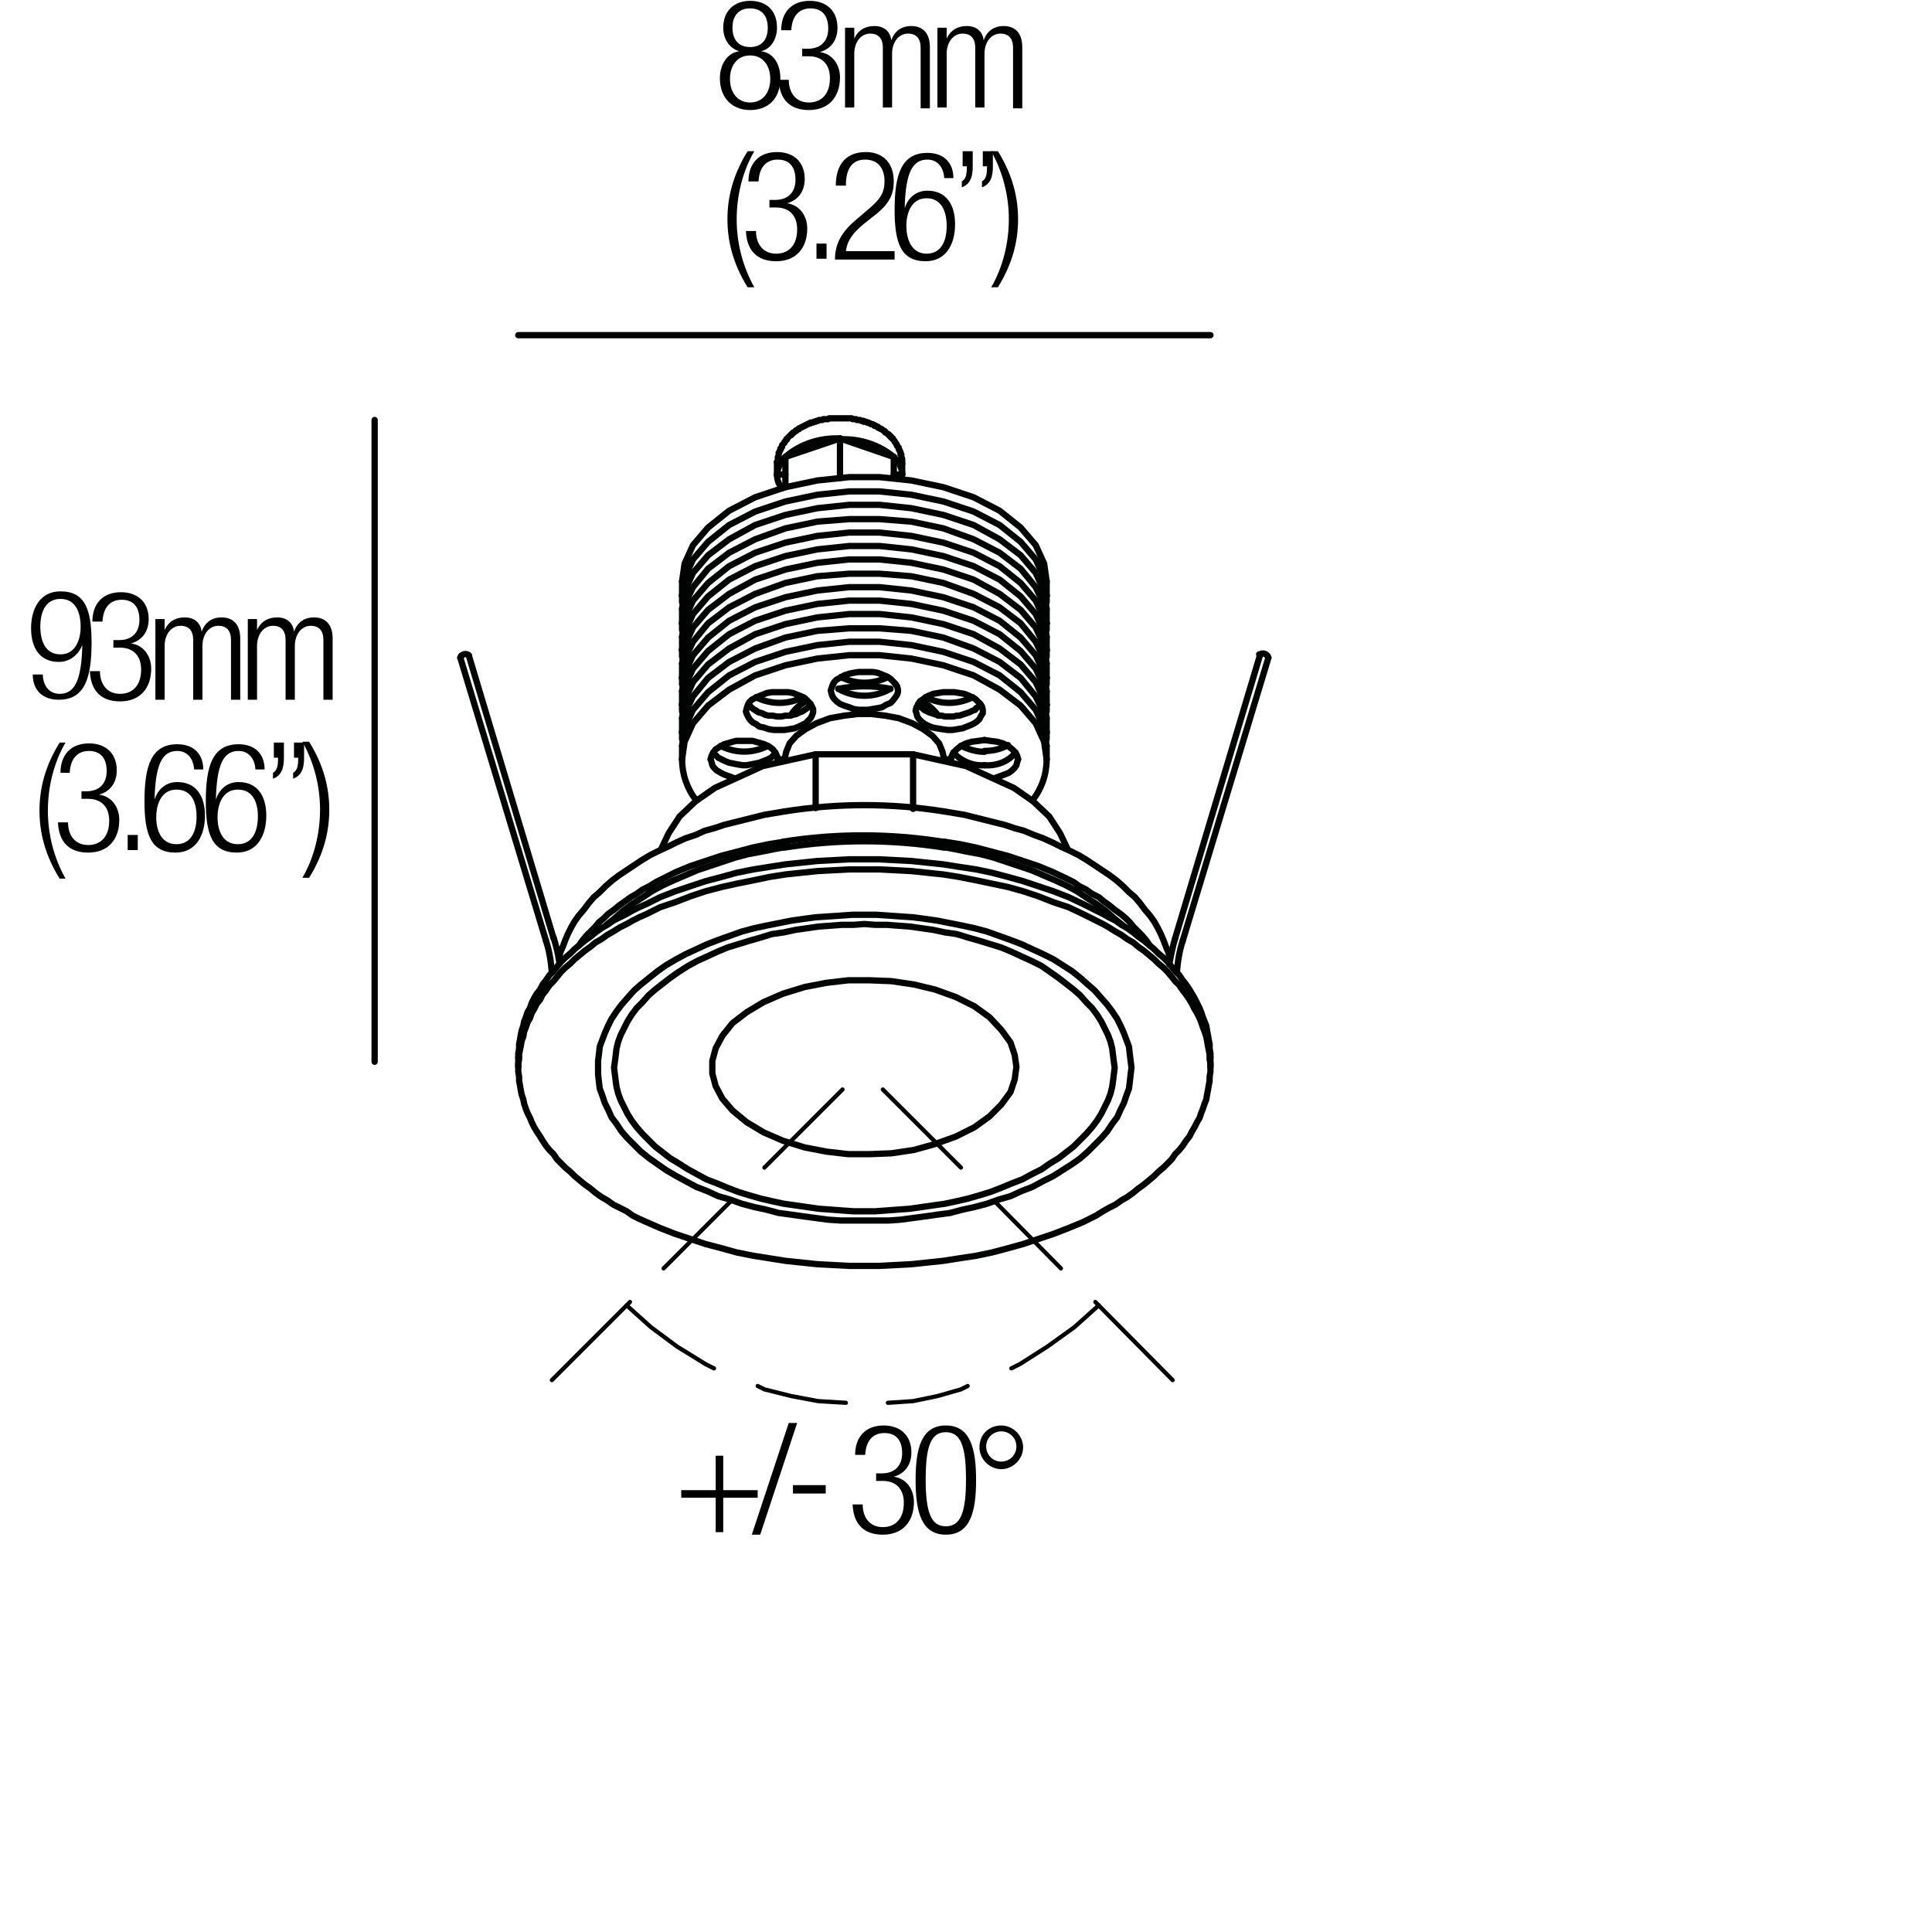 <?xml version="1.0" encoding="utf-8"?>
<!-- Generator: Adobe Illustrator 18.0.0, SVG Export Plug-In . SVG Version: 6.00 Build 0)  -->
<!DOCTYPE svg PUBLIC "-//W3C//DTD SVG 1.1//EN" "http://www.w3.org/Graphics/SVG/1.1/DTD/svg11.dtd">
<svg version="1.1" id="Livello_1" xmlns="http://www.w3.org/2000/svg" xmlns:xlink="http://www.w3.org/1999/xlink" x="0px" y="0px"
	 viewBox="0 0 230 230" enable-background="new 0 0 230 230" xml:space="preserve">
<g>
	<rect x="80.3" y="169.6" fill="none" width="47.3" height="36.7"/>
	<path d="M85.2,178.3h-4.1v-0.9h4.1v-4.1h0.9v4.1h4.1v0.9h-4.1v4.1h-0.9V178.3z"/>
	<path d="M94.9,169.4l-4.4,13.3h-1l4.4-13.3H94.9z"/>
	<path d="M98.3,176.8v1h-3.9v-1H98.3z"/>
	<path d="M104.4,175.4h0.6c1.5,0,2.4-0.9,2.4-2.4c0-1.5-0.7-2.4-2.1-2.4c-1.3,0-2.2,0.8-2.3,2.6h-1.2c0-2.1,1.2-3.5,3.4-3.5
		c2,0,3.3,1.2,3.3,3.2c0,1.4-0.7,2.5-2.1,2.9v0c1.5,0.2,2.4,1.5,2.4,3c0,2.3-1.3,3.9-3.7,3.9c-2.2,0-3.5-1.2-3.6-3.6h1.2
		c0,1.5,0.8,2.7,2.4,2.7c1.3,0,2.5-0.8,2.5-2.9c0-1.7-1-2.6-2.5-2.6h-0.8V175.4z"/>
	<path d="M112.6,169.7c2.9,0,3.6,2.7,3.6,6.5c0,3.8-0.7,6.5-3.6,6.5s-3.6-2.7-3.6-6.5C109,172.4,109.7,169.7,112.6,169.7z
		 M112.6,181.7c1.7,0,2.4-1.5,2.4-5.6c0-4.1-0.7-5.6-2.4-5.6s-2.4,1.5-2.4,5.6C110.2,180.2,110.9,181.7,112.6,181.7z"/>
	<path d="M119.2,169.7c1.4,0,2.6,1.2,2.6,2.6c0,1.4-1.2,2.6-2.6,2.6c-1.4,0-2.6-1.2-2.6-2.6C116.6,170.8,117.7,169.7,119.2,169.7z
		 M119.2,174c1,0,1.8-0.8,1.8-1.8s-0.8-1.8-1.8-1.8c-1,0-1.8,0.8-1.8,1.8S118.2,174,119.2,174z"/>
</g>
<g>
	
		<line fill="none" stroke="#000000" stroke-width="0.5" stroke-linecap="round" stroke-linejoin="round" stroke-miterlimit="10" x1="100.3" y1="129.7" x2="91" y2="139"/>
	
		<line fill="none" stroke="#000000" stroke-width="0.5" stroke-linecap="round" stroke-linejoin="round" stroke-miterlimit="10" x1="87" y1="143" x2="79" y2="151"/>
	
		<line fill="none" stroke="#000000" stroke-width="0.5" stroke-linecap="round" stroke-linejoin="round" stroke-miterlimit="10" x1="75" y1="155" x2="65.7" y2="164.3"/>
	
		<polyline fill="none" stroke="#000000" stroke-width="0.5" stroke-linecap="round" stroke-linejoin="round" stroke-miterlimit="10" points="
		74.6,155.4 77.5,158 80.6,160.3 84,162.4 85,162.9 	"/>
	
		<polyline fill="none" stroke="#000000" stroke-width="0.5" stroke-linecap="round" stroke-linejoin="round" stroke-miterlimit="10" points="
		90.2,165 91,165.4 94.2,166.2 97.4,166.8 100.7,167 	"/>
	
		<line fill="none" stroke="#000000" stroke-width="0.5" stroke-linecap="round" stroke-linejoin="round" stroke-miterlimit="10" x1="105.1" y1="129.7" x2="114.4" y2="139"/>
	
		<line fill="none" stroke="#000000" stroke-width="0.5" stroke-linecap="round" stroke-linejoin="round" stroke-miterlimit="10" x1="118.4" y1="143" x2="126.3" y2="151"/>
	
		<line fill="none" stroke="#000000" stroke-width="0.5" stroke-linecap="round" stroke-linejoin="round" stroke-miterlimit="10" x1="130.4" y1="155" x2="139.6" y2="164.3"/>
	
		<polyline fill="none" stroke="#000000" stroke-width="0.5" stroke-linecap="round" stroke-linejoin="round" stroke-miterlimit="10" points="
		130.8,155.4 127.9,158 124.7,160.3 121.4,162.4 120.4,162.9 	"/>
	
		<polyline fill="none" stroke="#000000" stroke-width="0.5" stroke-linecap="round" stroke-linejoin="round" stroke-miterlimit="10" points="
		115.2,165 114.4,165.4 111.6,166.2 108.7,166.8 105.7,167 	"/>
</g>
<g id="LWPOLYLINE_11496_">
	
		<line fill="none" stroke="#010202" stroke-width="0.75" stroke-linecap="round" stroke-linejoin="round" stroke-miterlimit="10" x1="150.9" y1="78.1" x2="151" y2="78.3"/>
</g>
<g id="LWPOLYLINE_11495_">
	
		<path fill="none" stroke="#010202" stroke-width="0.75" stroke-linecap="round" stroke-linejoin="round" stroke-miterlimit="10" d="
		M150.9,78.1c-0.2-0.3-0.6-0.4-0.9-0.2c0,0,0,0-0.1,0"/>
</g>
<g id="LWPOLYLINE_11494_">
	
		<line fill="none" stroke="#010202" stroke-width="0.75" stroke-linecap="round" stroke-linejoin="round" stroke-miterlimit="10" x1="54.9" y1="78.1" x2="54.8" y2="78.3"/>
</g>
<g id="LWPOLYLINE_11493_">
	
		<path fill="none" stroke="#010202" stroke-width="0.75" stroke-linecap="round" stroke-linejoin="round" stroke-miterlimit="10" d="
		M55.8,78c-0.3-0.2-0.6-0.2-0.9,0.1c0,0,0,0,0,0.1"/>
</g>
<g id="LWPOLYLINE_11492_">
	
		<path fill="none" stroke="#010202" stroke-width="0.75" stroke-linecap="round" stroke-linejoin="round" stroke-miterlimit="10" d="
		M139.9,111.7c-0.3,1-0.5,2-0.7,3.1"/>
</g>
<g id="LWPOLYLINE_11491_">
	
		<path fill="none" stroke="#010202" stroke-width="0.75" stroke-linecap="round" stroke-linejoin="round" stroke-miterlimit="10" d="
		M140.8,112c-0.4,1.2-0.6,2.5-0.7,3.8"/>
</g>
<g id="LWPOLYLINE_11490_">
	
		<line fill="none" stroke="#010202" stroke-width="0.75" stroke-linecap="round" stroke-linejoin="round" stroke-miterlimit="10" x1="139.9" y1="111.7" x2="150" y2="78"/>
</g>
<g id="LWPOLYLINE_11489_">
	
		<line fill="none" stroke="#010202" stroke-width="0.75" stroke-linecap="round" stroke-linejoin="round" stroke-miterlimit="10" x1="151" y1="78.3" x2="140.8" y2="112"/>
</g>
<g id="LWPOLYLINE_11488_">
	
		<line fill="none" stroke="#010202" stroke-width="0.75" stroke-linecap="round" stroke-linejoin="round" stroke-miterlimit="10" x1="65" y1="112" x2="54.8" y2="78.3"/>
</g>
<g id="LWPOLYLINE_11487_">
	
		<line fill="none" stroke="#010202" stroke-width="0.75" stroke-linecap="round" stroke-linejoin="round" stroke-miterlimit="10" x1="55.8" y1="78" x2="65.9" y2="111.7"/>
</g>
<g id="LWPOLYLINE_11486_">
	
		<path fill="none" stroke="#010202" stroke-width="0.75" stroke-linecap="round" stroke-linejoin="round" stroke-miterlimit="10" d="
		M65.7,115.8c-0.1-1.3-0.3-2.6-0.7-3.8"/>
</g>
<g id="LWPOLYLINE_11485_">
	
		<path fill="none" stroke="#010202" stroke-width="0.75" stroke-linecap="round" stroke-linejoin="round" stroke-miterlimit="10" d="
		M66.6,114.7c-0.1-1-0.4-2.1-0.7-3.1"/>
</g>
<g id="LWPOLYLINE_11484_">
	
		<line fill="none" stroke="#010202" stroke-width="0.75" stroke-linecap="round" stroke-linejoin="round" stroke-miterlimit="10" x1="44.6" y1="50" x2="44.6" y2="126.4"/>
</g>
<g id="LWPOLYLINE_11483_">
	
		<line fill="none" stroke="#010202" stroke-width="0.75" stroke-linecap="round" stroke-linejoin="round" stroke-miterlimit="10" x1="61.7" y1="39.9" x2="144.1" y2="39.9"/>
</g>
<g id="LWPOLYLINE_11481_">
	
		<line fill="none" stroke="#010202" stroke-width="0.75" stroke-linecap="round" stroke-linejoin="round" stroke-miterlimit="10" x1="144.1" y1="127" x2="144.1" y2="125.9"/>
</g>
<g id="LWPOLYLINE_11480_">
	
		<line fill="none" stroke="#010202" stroke-width="0.75" stroke-linecap="round" stroke-linejoin="round" stroke-miterlimit="10" x1="112.4" y1="90.5" x2="112.4" y2="90.4"/>
</g>
<g id="LWPOLYLINE_11479_">
	
		<line fill="none" stroke="#010202" stroke-width="0.75" stroke-linecap="round" stroke-linejoin="round" stroke-miterlimit="10" x1="93.4" y1="90.4" x2="93.4" y2="90.5"/>
</g>
<g id="LWPOLYLINE_11478_">
	
		<path fill="none" stroke="#010202" stroke-width="0.75" stroke-linecap="round" stroke-linejoin="round" stroke-miterlimit="10" d="
		M113.2,90.4c0,0.1,0,0.2,0,0.3"/>
</g>
<g id="LWPOLYLINE_11477_">
	
		<path fill="none" stroke="#010202" stroke-width="0.75" stroke-linecap="round" stroke-linejoin="round" stroke-miterlimit="10" d="
		M92.6,90.7c0-0.1,0-0.2,0-0.3"/>
</g>
<g id="LWPOLYLINE_11476_">
	
		<path fill="none" stroke="#010202" stroke-width="0.75" stroke-linecap="round" stroke-linejoin="round" stroke-miterlimit="10" d="
		M81.2,90.4c0,1.8,0.6,3.5,1.7,4.9"/>
</g>
<g id="LWPOLYLINE_11475_">
	
		<path fill="none" stroke="#010202" stroke-width="0.75" stroke-linecap="round" stroke-linejoin="round" stroke-miterlimit="10" d="
		M122.9,95.3c1.1-1.4,1.7-3.1,1.7-4.9"/>
</g>
<g id="LWPOLYLINE_11474_">
	
		<path fill="none" stroke="#010202" stroke-width="0.75" stroke-linecap="round" stroke-linejoin="round" stroke-miterlimit="10" d="
		M113.5,89.6c0.9,1,2.3,1.6,3.7,1.5"/>
</g>
<g id="LWPOLYLINE_11473_">
	
		<path fill="none" stroke="#010202" stroke-width="0.75" stroke-linecap="round" stroke-linejoin="round" stroke-miterlimit="10" d="
		M117.2,91.1c1.4,0.1,2.8-0.4,3.7-1.5"/>
</g>
<g id="LWPOLYLINE_11472_">
	
		<path fill="none" stroke="#010202" stroke-width="0.75" stroke-linecap="round" stroke-linejoin="round" stroke-miterlimit="10" d="
		M117.2,89.4c1,0,1.9-0.2,2.8-0.7"/>
</g>
<g id="LWPOLYLINE_11471_">
	
		<path fill="none" stroke="#010202" stroke-width="0.75" stroke-linecap="round" stroke-linejoin="round" stroke-miterlimit="10" d="
		M114.4,88.8c0.9,0.4,1.8,0.7,2.8,0.7"/>
</g>
<g id="LWPOLYLINE_11470_">
	
		<path fill="none" stroke="#010202" stroke-width="0.75" stroke-linecap="round" stroke-linejoin="round" stroke-miterlimit="10" d="
		M85.8,88.8c1.8,0.9,3.8,0.9,5.6,0"/>
</g>
<g id="LWPOLYLINE_11469_">
	
		<path fill="none" stroke="#010202" stroke-width="0.75" stroke-linecap="round" stroke-linejoin="round" stroke-miterlimit="10" d="
		M81.2,87.2c0,0.3,0,0.5,0,0.8"/>
</g>
<g id="LWPOLYLINE_11468_">
	
		<path fill="none" stroke="#010202" stroke-width="0.75" stroke-linecap="round" stroke-linejoin="round" stroke-miterlimit="10" d="
		M124.6,88c0-0.3,0-0.5,0-0.8"/>
</g>
<g id="LWPOLYLINE_11467_">
	
		<path fill="none" stroke="#010202" stroke-width="0.75" stroke-linecap="round" stroke-linejoin="round" stroke-miterlimit="10" d="
		M81.2,83.9c0,0.3,0,0.5,0,0.8"/>
</g>
<g id="LWPOLYLINE_11466_">
	
		<path fill="none" stroke="#010202" stroke-width="0.75" stroke-linecap="round" stroke-linejoin="round" stroke-miterlimit="10" d="
		M124.6,84.7c0-0.3,0-0.5,0-0.8"/>
</g>
<g id="LWPOLYLINE_11465_">
	
		<path fill="none" stroke="#010202" stroke-width="0.75" stroke-linecap="round" stroke-linejoin="round" stroke-miterlimit="10" d="
		M81.2,80.7c0,0.3,0,0.5,0,0.8"/>
</g>
<g id="LWPOLYLINE_11464_">
	
		<path fill="none" stroke="#010202" stroke-width="0.75" stroke-linecap="round" stroke-linejoin="round" stroke-miterlimit="10" d="
		M124.6,81.5c0-0.3,0-0.5,0-0.8"/>
</g>
<g id="LWPOLYLINE_11463_">
	
		<path fill="none" stroke="#010202" stroke-width="0.75" stroke-linecap="round" stroke-linejoin="round" stroke-miterlimit="10" d="
		M81.2,77.4c0,0.3,0,0.5,0,0.8"/>
</g>
<g id="LWPOLYLINE_11462_">
	
		<path fill="none" stroke="#010202" stroke-width="0.75" stroke-linecap="round" stroke-linejoin="round" stroke-miterlimit="10" d="
		M124.6,78.2c0-0.3,0-0.5,0-0.8"/>
</g>
<g id="LWPOLYLINE_11461_">
	
		<path fill="none" stroke="#010202" stroke-width="0.75" stroke-linecap="round" stroke-linejoin="round" stroke-miterlimit="10" d="
		M81.2,74.2c0,0.3,0,0.5,0,0.8"/>
</g>
<g id="LWPOLYLINE_11460_">
	
		<path fill="none" stroke="#010202" stroke-width="0.75" stroke-linecap="round" stroke-linejoin="round" stroke-miterlimit="10" d="
		M124.6,75c0-0.3,0-0.5,0-0.8"/>
</g>
<g id="LWPOLYLINE_11459_">
	
		<path fill="none" stroke="#010202" stroke-width="0.75" stroke-linecap="round" stroke-linejoin="round" stroke-miterlimit="10" d="
		M81.2,70.9c0,0.3,0,0.5,0,0.8"/>
</g>
<g id="LWPOLYLINE_11458_">
	
		<path fill="none" stroke="#010202" stroke-width="0.75" stroke-linecap="round" stroke-linejoin="round" stroke-miterlimit="10" d="
		M124.6,71.7c0-0.3,0-0.5,0-0.8"/>
</g>
<g id="LWPOLYLINE_11457_">
	
		<path fill="none" stroke="#010202" stroke-width="0.75" stroke-linecap="round" stroke-linejoin="round" stroke-miterlimit="10" d="
		M107.3,57c0-0.2,0.1-0.4,0.1-0.6"/>
</g>
<g id="LWPOLYLINE_11456_">
	
		<path fill="none" stroke="#010202" stroke-width="0.75" stroke-linecap="round" stroke-linejoin="round" stroke-miterlimit="10" d="
		M92.5,56.5c0,0.6,0.2,1.2,0.6,1.6"/>
</g>
<g id="LWPOLYLINE_11455_">
	
		<line fill="none" stroke="#010202" stroke-width="0.75" stroke-linecap="round" stroke-linejoin="round" stroke-miterlimit="10" x1="97.1" y1="96.2" x2="97.1" y2="89.8"/>
</g>
<g id="LWPOLYLINE_11454_">
	
		<line fill="none" stroke="#010202" stroke-width="0.75" stroke-linecap="round" stroke-linejoin="round" stroke-miterlimit="10" x1="108.7" y1="89.8" x2="108.7" y2="96.3"/>
</g>
<g id="LWPOLYLINE_11453_">
	
		<line fill="none" stroke="#010202" stroke-width="0.75" stroke-linecap="round" stroke-linejoin="round" stroke-miterlimit="10" x1="97.1" y1="89.8" x2="108.7" y2="89.8"/>
</g>
<g id="LWPOLYLINE_11452_">
	
		<line fill="none" stroke="#010202" stroke-width="0.75" stroke-linecap="round" stroke-linejoin="round" stroke-miterlimit="10" x1="112.4" y1="90.4" x2="113.2" y2="90.4"/>
</g>
<g id="LWPOLYLINE_11451_">
	
		<line fill="none" stroke="#010202" stroke-width="0.75" stroke-linecap="round" stroke-linejoin="round" stroke-miterlimit="10" x1="92.6" y1="90.4" x2="93.4" y2="90.4"/>
</g>
<g id="LWPOLYLINE_11450_">
	
		<path fill="none" stroke="#010202" stroke-width="0.75" stroke-linecap="round" stroke-linejoin="round" stroke-miterlimit="10" d="
		M106.6,81.5C106.6,81.5,106.6,81.4,106.6,81.5"/>
</g>
<g id="LWPOLYLINE_11449_">
	
		<path fill="none" stroke="#010202" stroke-width="0.75" stroke-linecap="round" stroke-linejoin="round" stroke-miterlimit="10" d="
		M99.8,82c1.9,1.1,4.3,1.1,6.2,0"/>
</g>
<g id="LWPOLYLINE_11448_">
	
		<path fill="none" stroke="#010202" stroke-width="0.75" stroke-linecap="round" stroke-linejoin="round" stroke-miterlimit="10" d="
		M99.2,81.4C99.2,81.4,99.2,81.5,99.2,81.4"/>
</g>
<g id="LWPOLYLINE_11447_">
	
		<path fill="none" stroke="#010202" stroke-width="0.75" stroke-linecap="round" stroke-linejoin="round" stroke-miterlimit="10" d="
		M89.1,83.8c0.2,0.3,0.5,0.6,0.9,0.8"/>
</g>
<g id="LWPOLYLINE_11446_">
	
		<path fill="none" stroke="#010202" stroke-width="0.75" stroke-linecap="round" stroke-linejoin="round" stroke-miterlimit="10" d="
		M100.1,80.6c1.8,0.9,3.8,0.9,5.6,0"/>
</g>
<g id="LWPOLYLINE_11445_">
	
		<path fill="none" stroke="#010202" stroke-width="0.75" stroke-linecap="round" stroke-linejoin="round" stroke-miterlimit="10" d="
		M110.2,83c1.8,0.9,3.8,0.9,5.6,0"/>
</g>
<g id="LWPOLYLINE_11444_">
	
		<path fill="none" stroke="#010202" stroke-width="0.75" stroke-linecap="round" stroke-linejoin="round" stroke-miterlimit="10" d="
		M90,83c1.8,0.9,3.8,0.9,5.6,0"/>
</g>
<g id="LWPOLYLINE_11443_">
	
		<path fill="none" stroke="#010202" stroke-width="0.75" stroke-linecap="round" stroke-linejoin="round" stroke-miterlimit="10" d="
		M96.1,83.4c-0.8,0.4-1.5,1-2,1.8"/>
</g>
<g id="LWPOLYLINE_11442_">
	
		<path fill="none" stroke="#010202" stroke-width="0.75" stroke-linecap="round" stroke-linejoin="round" stroke-miterlimit="10" d="
		M106,82c-2-0.4-4.1-0.4-6.2,0"/>
</g>
<g id="LWPOLYLINE_11441_">
	
		<path fill="none" stroke="#010202" stroke-width="0.75" stroke-linecap="round" stroke-linejoin="round" stroke-miterlimit="10" d="
		M111.7,85.2c-0.5-0.7-1.2-1.3-2-1.8"/>
</g>
<g id="LWPOLYLINE_11440_">
	
		<line fill="none" stroke="#010202" stroke-width="0.75" stroke-linecap="round" stroke-linejoin="round" stroke-miterlimit="10" x1="81.2" y1="70.9" x2="81.4" y2="70.9"/>
</g>
<g id="LWPOLYLINE_11439_">
	
		<line fill="none" stroke="#010202" stroke-width="0.75" stroke-linecap="round" stroke-linejoin="round" stroke-miterlimit="10" x1="81.2" y1="69.2" x2="81.2" y2="70.9"/>
</g>
<g id="LWPOLYLINE_11438_">
	
		<line fill="none" stroke="#010202" stroke-width="0.75" stroke-linecap="round" stroke-linejoin="round" stroke-miterlimit="10" x1="124.6" y1="80.7" x2="124.6" y2="79"/>
</g>
<g id="LWPOLYLINE_11437_">
	
		<line fill="none" stroke="#010202" stroke-width="0.75" stroke-linecap="round" stroke-linejoin="round" stroke-miterlimit="10" x1="124.4" y1="80.7" x2="124.6" y2="80.7"/>
</g>
<g id="LWPOLYLINE_11436_">
	
		<line fill="none" stroke="#010202" stroke-width="0.75" stroke-linecap="round" stroke-linejoin="round" stroke-miterlimit="10" x1="81.2" y1="88.8" x2="81.2" y2="90.4"/>
</g>
<g id="LWPOLYLINE_11435_">
	
		<line fill="none" stroke="#010202" stroke-width="0.75" stroke-linecap="round" stroke-linejoin="round" stroke-miterlimit="10" x1="81.2" y1="87.2" x2="81.4" y2="87.2"/>
</g>
<g id="LWPOLYLINE_11434_">
	
		<line fill="none" stroke="#010202" stroke-width="0.75" stroke-linecap="round" stroke-linejoin="round" stroke-miterlimit="10" x1="81.2" y1="85.5" x2="81.2" y2="87.2"/>
</g>
<g id="LWPOLYLINE_11433_">
	
		<line fill="none" stroke="#010202" stroke-width="0.75" stroke-linecap="round" stroke-linejoin="round" stroke-miterlimit="10" x1="81.2" y1="83.9" x2="81.4" y2="83.9"/>
</g>
<g id="LWPOLYLINE_11432_">
	
		<line fill="none" stroke="#010202" stroke-width="0.75" stroke-linecap="round" stroke-linejoin="round" stroke-miterlimit="10" x1="81.2" y1="82.3" x2="81.2" y2="83.9"/>
</g>
<g id="LWPOLYLINE_11431_">
	
		<line fill="none" stroke="#010202" stroke-width="0.75" stroke-linecap="round" stroke-linejoin="round" stroke-miterlimit="10" x1="124.6" y1="87.2" x2="124.6" y2="85.5"/>
</g>
<g id="LWPOLYLINE_11430_">
	
		<line fill="none" stroke="#010202" stroke-width="0.75" stroke-linecap="round" stroke-linejoin="round" stroke-miterlimit="10" x1="124.4" y1="87.2" x2="124.6" y2="87.2"/>
</g>
<g id="LWPOLYLINE_11429_">
	
		<line fill="none" stroke="#010202" stroke-width="0.75" stroke-linecap="round" stroke-linejoin="round" stroke-miterlimit="10" x1="81.2" y1="80.7" x2="81.4" y2="80.7"/>
</g>
<g id="LWPOLYLINE_11428_">
	
		<line fill="none" stroke="#010202" stroke-width="0.75" stroke-linecap="round" stroke-linejoin="round" stroke-miterlimit="10" x1="81.2" y1="79" x2="81.2" y2="80.7"/>
</g>
<g id="LWPOLYLINE_11427_">
	
		<line fill="none" stroke="#010202" stroke-width="0.75" stroke-linecap="round" stroke-linejoin="round" stroke-miterlimit="10" x1="81.2" y1="77.4" x2="81.4" y2="77.4"/>
</g>
<g id="LWPOLYLINE_11426_">
	
		<line fill="none" stroke="#010202" stroke-width="0.75" stroke-linecap="round" stroke-linejoin="round" stroke-miterlimit="10" x1="81.2" y1="75.8" x2="81.2" y2="77.4"/>
</g>
<g id="LWPOLYLINE_11425_">
	
		<line fill="none" stroke="#010202" stroke-width="0.75" stroke-linecap="round" stroke-linejoin="round" stroke-miterlimit="10" x1="81.2" y1="74.2" x2="81.4" y2="74.2"/>
</g>
<g id="LWPOLYLINE_11424_">
	
		<line fill="none" stroke="#010202" stroke-width="0.75" stroke-linecap="round" stroke-linejoin="round" stroke-miterlimit="10" x1="81.2" y1="72.5" x2="81.2" y2="74.2"/>
</g>
<g id="LWPOLYLINE_11423_">
	
		<line fill="none" stroke="#010202" stroke-width="0.75" stroke-linecap="round" stroke-linejoin="round" stroke-miterlimit="10" x1="124.6" y1="83.9" x2="124.6" y2="82.3"/>
</g>
<g id="LWPOLYLINE_11422_">
	
		<line fill="none" stroke="#010202" stroke-width="0.75" stroke-linecap="round" stroke-linejoin="round" stroke-miterlimit="10" x1="124.4" y1="83.9" x2="124.6" y2="83.9"/>
</g>
<g id="LWPOLYLINE_11421_">
	
		<line fill="none" stroke="#010202" stroke-width="0.75" stroke-linecap="round" stroke-linejoin="round" stroke-miterlimit="10" x1="124.6" y1="74.2" x2="124.6" y2="72.5"/>
</g>
<g id="LWPOLYLINE_11420_">
	
		<line fill="none" stroke="#010202" stroke-width="0.75" stroke-linecap="round" stroke-linejoin="round" stroke-miterlimit="10" x1="124.4" y1="74.2" x2="124.6" y2="74.2"/>
</g>
<g id="LWPOLYLINE_11419_">
	
		<line fill="none" stroke="#010202" stroke-width="0.75" stroke-linecap="round" stroke-linejoin="round" stroke-miterlimit="10" x1="124.6" y1="90.4" x2="124.6" y2="88.8"/>
</g>
<g id="LWPOLYLINE_11418_">
	
		<line fill="none" stroke="#010202" stroke-width="0.75" stroke-linecap="round" stroke-linejoin="round" stroke-miterlimit="10" x1="124.6" y1="77.4" x2="124.6" y2="75.8"/>
</g>
<g id="LWPOLYLINE_11417_">
	
		<line fill="none" stroke="#010202" stroke-width="0.75" stroke-linecap="round" stroke-linejoin="round" stroke-miterlimit="10" x1="124.4" y1="77.4" x2="124.6" y2="77.4"/>
</g>
<g id="LWPOLYLINE_11416_">
	
		<line fill="none" stroke="#010202" stroke-width="0.75" stroke-linecap="round" stroke-linejoin="round" stroke-miterlimit="10" x1="124.6" y1="70.9" x2="124.6" y2="69.2"/>
</g>
<g id="LWPOLYLINE_11415_">
	
		<line fill="none" stroke="#010202" stroke-width="0.75" stroke-linecap="round" stroke-linejoin="round" stroke-miterlimit="10" x1="124.4" y1="70.9" x2="124.6" y2="70.9"/>
</g>
<g id="LWPOLYLINE_11414_">
	
		<path fill="none" stroke="#010202" stroke-width="0.75" stroke-linecap="round" stroke-linejoin="round" stroke-miterlimit="10" d="
		M107.4,56.5c0-0.8-0.4-1.5-1-2.1"/>
</g>
<g id="LWPOLYLINE_11413_">
	
		<path fill="none" stroke="#010202" stroke-width="0.75" stroke-linecap="round" stroke-linejoin="round" stroke-miterlimit="10" d="
		M106.4,54.4c-1.8-1.5-4.1-2.2-6.4-2.1"/>
</g>
<g id="LWPOLYLINE_11412_">
	
		<path fill="none" stroke="#010202" stroke-width="0.75" stroke-linecap="round" stroke-linejoin="round" stroke-miterlimit="10" d="
		M100,52.2c-2.3-0.1-4.6,0.6-6.4,2.1"/>
</g>
<g id="LWPOLYLINE_11411_">
	
		<path fill="none" stroke="#010202" stroke-width="0.75" stroke-linecap="round" stroke-linejoin="round" stroke-miterlimit="10" d="
		M93.5,54.4c-0.6,0.5-0.9,1.3-1,2.1"/>
</g>
<g id="LWPOLYLINE_11410_">
	
		<line fill="none" stroke="#010202" stroke-width="0.75" stroke-linecap="round" stroke-linejoin="round" stroke-miterlimit="10" x1="106.4" y1="54.4" x2="100" y2="52.2"/>
</g>
<g id="LWPOLYLINE_11409_">
	
		<line fill="none" stroke="#010202" stroke-width="0.75" stroke-linecap="round" stroke-linejoin="round" stroke-miterlimit="10" x1="106.4" y1="54.4" x2="106.4" y2="56.9"/>
</g>
<g id="LWPOLYLINE_11408_">
	
		<line fill="none" stroke="#010202" stroke-width="0.75" stroke-linecap="round" stroke-linejoin="round" stroke-miterlimit="10" x1="100" y1="52.2" x2="100" y2="56.9"/>
</g>
<g id="LWPOLYLINE_11407_">
	
		<line fill="none" stroke="#010202" stroke-width="0.75" stroke-linecap="round" stroke-linejoin="round" stroke-miterlimit="10" x1="93.5" y1="54.4" x2="93.5" y2="58"/>
</g>
<g id="LWPOLYLINE_11406_">
	
		<line fill="none" stroke="#010202" stroke-width="0.75" stroke-linecap="round" stroke-linejoin="round" stroke-miterlimit="10" x1="100" y1="52.2" x2="93.5" y2="54.4"/>
</g>
<g id="LWPOLYLINE_11405_">
	
		<line fill="none" stroke="#010202" stroke-width="0.75" stroke-linecap="round" stroke-linejoin="round" stroke-miterlimit="10" x1="107.4" y1="56.5" x2="106.4" y2="56.5"/>
</g>
<g id="LWPOLYLINE_11404_">
	
		<line fill="none" stroke="#010202" stroke-width="0.75" stroke-linecap="round" stroke-linejoin="round" stroke-miterlimit="10" x1="107.4" y1="55.2" x2="107.4" y2="56.5"/>
</g>
<g id="LWPOLYLINE_11403_">
	
		<line fill="none" stroke="#010202" stroke-width="0.75" stroke-linecap="round" stroke-linejoin="round" stroke-miterlimit="10" x1="92.5" y1="56.5" x2="92.5" y2="55"/>
</g>
<g id="LWPOLYLINE_11402_">
	
		<line fill="none" stroke="#010202" stroke-width="0.75" stroke-linecap="round" stroke-linejoin="round" stroke-miterlimit="10" x1="93.5" y1="56.5" x2="92.5" y2="56.5"/>
</g>
<g id="LWPOLYLINE_11395_">
	
		<line fill="none" stroke="#010202" stroke-width="0.75" stroke-linecap="round" stroke-linejoin="round" stroke-miterlimit="10" x1="112.1" y1="100.8" x2="112.4" y2="100.2"/>
</g>
<g id="LWPOLYLINE_11387_">
	
		<line fill="none" stroke="#010202" stroke-width="0.75" stroke-linecap="round" stroke-linejoin="round" stroke-miterlimit="10" x1="93.4" y1="100.2" x2="93.7" y2="100.8"/>
</g>
<g id="LWPOLYLINE_11383_">
	
		<path fill="none" stroke="#010202" stroke-width="0.75" stroke-linecap="round" stroke-linejoin="round" stroke-miterlimit="10" d="
		M112.4,96.6c-6.3-1-12.7-1-19,0"/>
</g>
<g id="LWPOLYLINE_11382_">
	
		<line fill="none" stroke="#010202" stroke-width="0.75" stroke-linecap="round" stroke-linejoin="round" stroke-miterlimit="10" x1="61.7" y1="127" x2="61.7" y2="125.9"/>
</g>
<g id="LWPOLYLINE_9118_">
	
		<polyline fill="none" stroke="#010202" stroke-width="0.75" stroke-linecap="round" stroke-linejoin="round" stroke-miterlimit="10" points="
		92.5,55.1 92.5,55 92.6,54.9 92.6,54.8 92.6,54.7 92.6,54.6 92.6,54.5 92.6,54.5 92.6,54.4 92.7,54.3 92.7,54.2 92.7,54.1 92.7,54 
		92.7,53.9 92.8,53.8 92.8,53.8 92.8,53.7 92.9,53.6 92.9,53.5 92.9,53.4 93,53.4 93,53.3 93.1,53.2 93.1,53.1 93.1,53 93.2,52.9 
		93.2,52.9 93.3,52.8 93.4,52.7 93.4,52.6 93.5,52.5 93.5,52.5 93.6,52.4 93.6,52.3 93.7,52.3 93.7,52.2 93.8,52.1 93.8,52.1 
		93.9,52 94,51.9 94,51.9 94.1,51.8 94.2,51.8 94.2,51.7 94.3,51.6 94.4,51.6 94.4,51.5 94.5,51.5 94.6,51.4 94.6,51.4 94.7,51.3 
		94.8,51.3 94.8,51.2 94.9,51.2 95,51.1 95.1,51.1 95.1,51 95.2,51 95.3,50.9 95.4,50.9 95.5,50.8 95.5,50.8 95.6,50.8 95.7,50.7 
		95.8,50.7 95.9,50.6 95.9,50.6 96,50.6 96.1,50.5 96.2,50.5 96.3,50.4 96.4,50.4 96.5,50.4 96.5,50.3 96.6,50.3 96.7,50.3 
		96.8,50.3 96.9,50.2 97,50.2 97.1,50.2 97.2,50.1 97.3,50.1 97.3,50.1 97.4,50.1 97.5,50 97.6,50 97.7,50 97.8,50 97.9,50 98,49.9 
		98.1,49.9 98.2,49.9 98.3,49.9 98.4,49.9 98.5,49.9 98.6,49.9 98.7,49.8 98.7,49.8 98.8,49.8 98.9,49.8 99,49.8 99.1,49.8 
		99.2,49.8 99.3,49.8 99.4,49.8 99.5,49.8 99.6,49.8 99.7,49.8 99.8,49.8 99.9,49.8 100,49.8 100.1,49.8 100.2,49.8 100.3,49.8 
		100.4,49.8 100.5,49.8 100.6,49.8 100.7,49.8 100.8,49.8 100.9,49.8 101,49.8 101.1,49.8 101.2,49.8 101.3,49.8 101.4,49.8 
		101.5,49.9 101.5,49.9 101.6,49.9 101.7,49.9 101.8,49.9 101.9,49.9 102,50 102.1,50 102.2,50 102.3,50 102.4,50 102.5,50.1 
		102.6,50.1 102.7,50.1 102.8,50.1 102.8,50.2 102.9,50.2 103,50.2 103.1,50.2 103.2,50.3 103.3,50.3 103.4,50.3 103.5,50.4 
		103.6,50.4 103.6,50.4 103.7,50.5 103.8,50.5 103.9,50.5 104,50.6 104.1,50.6 104.1,50.7 104.2,50.7 104.3,50.7 104.4,50.8 
		104.5,50.8 104.5,50.9 104.6,50.9 104.7,51 104.8,51 104.8,51 104.9,51.1 105,51.1 105.1,51.2 105.1,51.2 105.2,51.3 105.3,51.3 
		105.4,51.4 105.4,51.5 105.5,51.5 105.6,51.6 105.6,51.6 105.7,51.7 105.8,51.7 105.8,51.8 105.9,51.9 106,51.9 106,52 106.1,52 
		106.1,52.1 106.2,52.2 106.3,52.2 106.3,52.3 106.4,52.4 106.4,52.4 106.5,52.5 106.5,52.6 106.6,52.7 106.6,52.7 106.7,52.8 
		106.7,52.9 106.8,53 106.8,53.1 106.9,53.2 106.9,53.2 107,53.3 107,53.4 107,53.5 107.1,53.6 107.1,53.6 107.1,53.7 107.2,53.8 
		107.2,53.9 107.2,54 107.2,54.1 107.3,54.1 107.3,54.2 107.3,54.3 107.3,54.4 107.3,54.5 107.4,54.6 107.4,54.7 107.4,54.7 
		107.4,54.8 107.4,54.9 107.4,55 107.4,55.1 107.4,55.2 	"/>
</g>
<g id="LWPOLYLINE_9117_">
	
		<polyline fill="none" stroke="#010202" stroke-width="0.75" stroke-linecap="round" stroke-linejoin="round" stroke-miterlimit="10" points="
		118.5,92.6 119.6,92.2 120.1,92 120.5,91.7 120.8,91.4 121,91.1 121.1,90.7 121.2,90.4 	"/>
</g>
<g id="LWPOLYLINE_9116_">
	
		<polyline fill="none" stroke="#010202" stroke-width="0.75" stroke-linecap="round" stroke-linejoin="round" stroke-miterlimit="10" points="
		84.6,90.4 84.7,90.7 84.8,91.1 85,91.4 85.3,91.7 85.8,92 86.2,92.2 87.3,92.6 	"/>
</g>
<g id="LWPOLYLINE_9115_">
	
		<polyline fill="none" stroke="#010202" stroke-width="0.75" stroke-linecap="round" stroke-linejoin="round" stroke-miterlimit="10" points="
		92.3,89.6 92.1,89.9 91.8,90.2 91.4,90.4 90.9,90.6 90.4,90.8 89.9,90.9 89.4,91 88.9,91.1 88.4,91.1 87.8,91 87.3,90.9 86.8,90.8 
		86.3,90.6 85.9,90.4 85.5,90.2 85.2,89.9 84.9,89.6 	"/>
</g>
<g id="LWPOLYLINE_9114_">
	
		<polyline fill="none" stroke="#010202" stroke-width="0.75" stroke-linecap="round" stroke-linejoin="round" stroke-miterlimit="10" points="
		127.1,101.1 126.2,99.2 124.9,97.2 123,95.4 120.7,93.8 115,91.2 108.7,89.8 	"/>
</g>
<g id="LWPOLYLINE_9113_">
	
		<polyline fill="none" stroke="#010202" stroke-width="0.75" stroke-linecap="round" stroke-linejoin="round" stroke-miterlimit="10" points="
		97.1,89.8 90.8,91.2 85.1,93.8 82.8,95.4 80.9,97.2 79.6,99.2 78.7,101.1 	"/>
</g>
<g id="LWPOLYLINE_9112_">
	
		<polygon fill="none" stroke="#010202" stroke-width="0.75" stroke-linecap="round" stroke-linejoin="round" stroke-miterlimit="10" points="
		98.9,82.2 99,81.9 99.1,81.6 99.3,81.2 99.6,80.9 100,80.7 100.5,80.4 101.1,80.2 101.6,80.1 102.2,80 102.8,80 103.3,80 103.9,80 
		104.5,80.1 105,80.3 105.5,80.5 106,80.8 106.3,81.1 106.6,81.4 106.8,81.7 106.9,82.1 106.9,82.4 106.8,82.7 106.6,83 106.3,83.4 
		106,83.7 105.5,83.9 105,84.2 104.5,84.3 103.9,84.4 103.3,84.5 102.8,84.5 102.2,84.5 101.6,84.4 101.1,84.2 100.5,84 100,83.8 
		99.6,83.5 99.3,83.2 99.1,82.9 99,82.6 	"/>
</g>
<g id="LWPOLYLINE_9111_">
	
		<polygon fill="none" stroke="#010202" stroke-width="0.75" stroke-linecap="round" stroke-linejoin="round" stroke-miterlimit="10" points="
		110.2,83 110.6,82.8 111.1,82.6 111.7,82.5 112.3,82.4 112.9,82.4 113.6,82.4 114.2,82.5 114.8,82.6 115.3,82.8 115.7,83 
		116.1,83.2 116.4,83.5 116.7,83.8 116.9,84.1 117,84.5 117,84.9 116.8,85.2 116.6,85.6 116.3,85.9 116,86.1 115.6,86.3 115.1,86.5 
		114.6,86.7 114,86.8 113.4,86.9 112.8,86.9 112.1,86.8 111.5,86.7 111,86.6 110.5,86.4 110.1,86.2 109.7,85.9 109.4,85.6 
		109.2,85.3 109.1,84.9 109,84.6 109.1,84.2 109.3,83.9 109.5,83.5 109.8,83.3 	"/>
</g>
<g id="LWPOLYLINE_9110_">
	
		<polygon fill="none" stroke="#010202" stroke-width="0.75" stroke-linecap="round" stroke-linejoin="round" stroke-miterlimit="10" points="
		90,86.2 89.6,86 89.3,85.7 89.1,85.4 88.9,85 88.8,84.7 88.9,84.3 89,84 89.2,83.6 89.5,83.3 89.9,83.1 90.3,82.9 90.8,82.7 
		91.3,82.5 91.9,82.4 92.6,82.4 93.2,82.4 93.8,82.4 94.4,82.5 94.9,82.7 95.4,82.9 95.8,83.1 96.1,83.4 96.4,83.7 96.6,84 
		96.8,84.4 96.8,84.8 96.7,85.1 96.5,85.5 96.2,85.8 95.9,86.1 95.5,86.3 95.1,86.5 94.6,86.7 94,86.8 93.4,86.9 92.7,86.9 
		92.1,86.9 91.5,86.8 90.9,86.6 90.4,86.5 	"/>
</g>
<g id="LWPOLYLINE_9109_">
	
		<polyline fill="none" stroke="#010202" stroke-width="0.75" stroke-linecap="round" stroke-linejoin="round" stroke-miterlimit="10" points="
		117.2,88.1 117.9,88.2 118.7,88.3 119.4,88.5 120,88.8 120.5,89.2 120.9,89.6 121.1,90 121.2,90.4 	"/>
</g>
<g id="LWPOLYLINE_9108_">
	
		<polyline fill="none" stroke="#010202" stroke-width="0.75" stroke-linecap="round" stroke-linejoin="round" stroke-miterlimit="10" points="
		113.2,90.4 113.3,90 113.5,89.6 113.9,89.2 114.4,88.8 115,88.5 115.7,88.3 116.5,88.2 117.2,88.1 	"/>
</g>
<g id="LWPOLYLINE_9107_">
	
		<polyline fill="none" stroke="#010202" stroke-width="0.75" stroke-linecap="round" stroke-linejoin="round" stroke-miterlimit="10" points="
		112.4,90.4 112.2,89.5 111.8,88.5 111,87.6 109.9,86.8 108.6,86.1 107,85.5 105.4,85.2 103.7,85 102.1,85 100.5,85.2 98.8,85.5 
		97.2,86.1 95.9,86.8 94.8,87.6 94,88.5 93.6,89.5 93.4,90.4 	"/>
</g>
<g id="LWPOLYLINE_9106_">
	
		<polyline fill="none" stroke="#010202" stroke-width="0.75" stroke-linecap="round" stroke-linejoin="round" stroke-miterlimit="10" points="
		84.6,90.4 84.7,90 84.9,89.6 85.2,89.2 85.7,88.9 86.2,88.6 86.9,88.4 87.6,88.2 88.3,88.2 89,88.2 89.6,88.2 90.3,88.4 91,88.6 
		91.6,88.9 92,89.2 92.3,89.6 92.5,90 92.6,90.4 	"/>
</g>
<g id="LWPOLYLINE_9105_">
	
		<polyline fill="none" stroke="#010202" stroke-width="0.75" stroke-linecap="round" stroke-linejoin="round" stroke-miterlimit="10" points="
		124.6,90.4 124.3,88.3 123.3,86.1 121.5,84 119,82.1 115.9,80.4 112.3,79.2 108.5,78.4 104.7,78 101.1,78 97.3,78.4 93.5,79.2 
		89.9,80.4 86.8,82.1 84.3,84 82.5,86.1 81.5,88.3 81.2,90.4 	"/>
</g>
<g id="LWPOLYLINE_9104_">
	
		<polyline fill="none" stroke="#010202" stroke-width="0.75" stroke-linecap="round" stroke-linejoin="round" stroke-miterlimit="10" points="
		109.3,83.8 109.4,84 109.6,84.2 109.8,84.3 110,84.5 110.2,84.6 110.4,84.7 110.6,84.8 110.9,84.9 111.2,85 111.5,85.1 111.8,85.2 
		112.1,85.2 112.5,85.3 112.8,85.3 113.2,85.3 113.5,85.3 113.9,85.2 114.2,85.2 114.5,85.1 114.8,85 115.1,84.9 115.4,84.8 
		115.6,84.7 115.8,84.6 116.1,84.5 116.2,84.3 116.4,84.2 116.6,84 116.7,83.8 	"/>
</g>
<g id="LWPOLYLINE_9103_">
	
		<polyline fill="none" stroke="#010202" stroke-width="0.75" stroke-linecap="round" stroke-linejoin="round" stroke-miterlimit="10" points="
		90,84.6 90.3,84.8 90.7,84.9 91.1,85.1 91.5,85.2 92,85.2 92.5,85.3 93,85.3 93.5,85.2 93.9,85.2 94.4,85.1 94.8,85 95.2,84.8 
		95.5,84.7 95.8,84.5 96.1,84.3 96.3,84.1 96.5,83.8 	"/>
</g>
<g id="LWPOLYLINE_9102_">
	
		<polyline fill="none" stroke="#010202" stroke-width="0.75" stroke-linecap="round" stroke-linejoin="round" stroke-miterlimit="10" points="
		124.6,88.8 124.3,86.7 123.3,84.5 121.5,82.4 119,80.4 115.9,78.8 112.3,77.6 108.5,76.8 104.7,76.4 101.1,76.4 97.3,76.8 
		93.5,77.6 89.9,78.8 86.8,80.4 84.3,82.4 82.5,84.5 81.5,86.7 81.2,88.8 	"/>
</g>
<g id="LWPOLYLINE_9101_">
	
		<polyline fill="none" stroke="#010202" stroke-width="0.75" stroke-linecap="round" stroke-linejoin="round" stroke-miterlimit="10" points="
		124.6,87.2 124.3,85 123.3,82.9 121.5,80.7 119,78.8 115.9,77.2 112.3,75.9 108.5,75.1 104.7,74.8 101.1,74.8 97.3,75.1 93.5,75.9 
		89.9,77.2 86.8,78.8 84.3,80.7 82.5,82.9 81.5,85 81.2,87.2 	"/>
</g>
<g id="LWPOLYLINE_9100_">
	
		<polyline fill="none" stroke="#010202" stroke-width="0.75" stroke-linecap="round" stroke-linejoin="round" stroke-miterlimit="10" points="
		124.6,85.5 124.3,83.4 123.3,81.2 121.5,79.1 119,77.2 115.9,75.5 112.3,74.3 108.5,73.5 104.7,73.1 101.1,73.1 97.3,73.5 
		93.5,74.3 89.9,75.5 86.8,77.2 84.3,79.1 82.5,81.2 81.5,83.4 81.2,85.5 	"/>
</g>
<g id="LWPOLYLINE_9099_">
	
		<polyline fill="none" stroke="#010202" stroke-width="0.75" stroke-linecap="round" stroke-linejoin="round" stroke-miterlimit="10" points="
		124.6,83.9 124.3,81.8 123.3,79.6 121.5,77.5 119,75.5 115.9,73.9 112.3,72.7 108.5,71.9 104.7,71.5 101.1,71.5 97.3,71.9 
		93.5,72.7 89.9,73.9 86.8,75.5 84.3,77.5 82.5,79.6 81.5,81.8 81.2,83.9 	"/>
</g>
<g id="LWPOLYLINE_9098_">
	
		<polyline fill="none" stroke="#010202" stroke-width="0.75" stroke-linecap="round" stroke-linejoin="round" stroke-miterlimit="10" points="
		124.6,82.3 124.3,80.2 123.3,78 121.5,75.9 119,73.9 115.9,72.3 112.3,71.1 108.5,70.3 104.7,69.9 101.1,69.9 97.3,70.3 93.5,71.1 
		89.9,72.3 86.8,73.9 84.3,75.9 82.5,78 81.5,80.2 81.2,82.3 	"/>
</g>
<g id="LWPOLYLINE_9097_">
	
		<polyline fill="none" stroke="#010202" stroke-width="0.75" stroke-linecap="round" stroke-linejoin="round" stroke-miterlimit="10" points="
		124.6,80.7 124.3,78.5 123.3,76.4 121.5,74.2 119,72.3 115.9,70.7 112.3,69.4 108.5,68.6 104.7,68.3 101.1,68.3 97.3,68.6 
		93.5,69.4 89.9,70.7 86.8,72.3 84.3,74.2 82.5,76.4 81.5,78.5 81.2,80.7 	"/>
</g>
<g id="LWPOLYLINE_9096_">
	
		<polyline fill="none" stroke="#010202" stroke-width="0.75" stroke-linecap="round" stroke-linejoin="round" stroke-miterlimit="10" points="
		124.6,79 124.3,76.9 123.3,74.7 121.5,72.6 119,70.7 115.9,69 112.3,67.8 108.5,67 104.7,66.6 101.1,66.6 97.3,67 93.5,67.8 
		89.9,69 86.8,70.7 84.3,72.6 82.5,74.7 81.5,76.9 81.2,79 	"/>
</g>
<g id="LWPOLYLINE_9095_">
	
		<polyline fill="none" stroke="#010202" stroke-width="0.75" stroke-linecap="round" stroke-linejoin="round" stroke-miterlimit="10" points="
		124.6,77.4 124.3,75.3 123.3,73.1 121.5,71 119,69 115.9,67.4 112.3,66.2 108.5,65.4 104.7,65 101.1,65 97.3,65.4 93.5,66.2 
		89.9,67.4 86.8,69 84.3,71 82.5,73.1 81.5,75.3 81.2,77.4 	"/>
</g>
<g id="LWPOLYLINE_9094_">
	
		<polyline fill="none" stroke="#010202" stroke-width="0.75" stroke-linecap="round" stroke-linejoin="round" stroke-miterlimit="10" points="
		124.6,75.8 124.3,73.7 123.3,71.5 121.5,69.4 119,67.4 115.9,65.8 112.3,64.6 108.5,63.8 104.7,63.4 101.1,63.4 97.3,63.8 
		93.5,64.6 89.9,65.8 86.8,67.4 84.3,69.4 82.5,71.5 81.5,73.7 81.2,75.8 	"/>
</g>
<g id="LWPOLYLINE_9093_">
	
		<polyline fill="none" stroke="#010202" stroke-width="0.75" stroke-linecap="round" stroke-linejoin="round" stroke-miterlimit="10" points="
		124.6,74.2 124.3,72 123.3,69.9 121.5,67.7 119,65.8 115.9,64.2 112.3,62.9 108.5,62.1 104.7,61.8 101.1,61.8 97.3,62.1 93.5,62.9 
		89.9,64.2 86.8,65.8 84.3,67.7 82.5,69.9 81.5,72 81.2,74.2 	"/>
</g>
<g id="LWPOLYLINE_9092_">
	
		<polyline fill="none" stroke="#010202" stroke-width="0.75" stroke-linecap="round" stroke-linejoin="round" stroke-miterlimit="10" points="
		124.6,72.5 124.3,70.4 123.3,68.2 121.5,66.1 119,64.2 115.9,62.5 112.3,61.3 108.5,60.5 104.7,60.1 101.1,60.1 97.3,60.5 
		93.5,61.3 89.9,62.5 86.8,64.2 84.3,66.1 82.5,68.2 81.5,70.4 81.2,72.5 	"/>
</g>
<g id="LWPOLYLINE_9091_">
	
		<polyline fill="none" stroke="#010202" stroke-width="0.75" stroke-linecap="round" stroke-linejoin="round" stroke-miterlimit="10" points="
		124.6,70.9 124.3,68.8 123.3,66.6 121.5,64.5 119,62.5 115.9,60.9 112.3,59.7 108.5,58.9 104.7,58.5 101.1,58.5 97.3,58.9 
		93.5,59.7 89.9,60.9 86.8,62.5 84.3,64.5 82.5,66.6 81.5,68.8 81.2,70.9 	"/>
</g>
<g id="LWPOLYLINE_9090_">
	
		<polyline fill="none" stroke="#010202" stroke-width="0.75" stroke-linecap="round" stroke-linejoin="round" stroke-miterlimit="10" points="
		124.6,69.2 124.3,67.1 123.3,64.9 121.5,62.8 119,60.8 115.9,59.2 112.3,58 108.5,57.2 104.7,56.8 101.1,56.8 97.3,57.2 93.5,58 
		89.9,59.2 86.8,60.8 84.3,62.8 82.5,64.9 81.5,67.1 81.2,69.2 	"/>
</g>
<g id="LWPOLYLINE_9088_">
	
		<polygon fill="none" stroke="#010202" stroke-width="0.75" stroke-linecap="round" stroke-linejoin="round" stroke-miterlimit="10" points="
		73.1,127.1 73.2,126.4 73.3,125.6 73.4,124.8 73.6,124 73.9,123.2 74.3,122.4 74.7,121.6 75.2,120.8 75.8,120 76.5,119.3 
		77.2,118.5 78,117.8 78.9,117.1 79.8,116.4 80.8,115.7 81.9,115 83,114.4 84.1,113.9 85.4,113.3 86.6,112.8 87.9,112.4 89.2,112 
		90.6,111.6 91.9,111.2 93.3,111 94.7,110.7 96.1,110.5 97.5,110.3 98.9,110.2 100.2,110.1 101.6,110.1 102.9,110 104.2,110.1 
		105.6,110.1 106.9,110.2 108.3,110.3 109.7,110.5 111.1,110.7 112.5,111 113.9,111.2 115.2,111.6 116.6,112 117.9,112.4 
		119.2,112.8 120.4,113.3 121.7,113.9 122.8,114.4 124,115 125,115.7 126,116.4 126.9,117.1 127.8,117.8 128.6,118.5 129.3,119.3 
		130,120 130.6,120.8 131.1,121.6 131.5,122.4 131.9,123.2 132.2,124 132.4,124.8 132.5,125.6 132.6,126.4 132.7,127.1 132.6,127.9 
		132.5,128.7 132.4,129.4 132.2,130.2 131.9,131 131.5,131.8 131.1,132.6 130.6,133.4 130,134.2 129.3,135 128.6,135.7 127.8,136.5 
		126.9,137.2 126,137.9 125,138.5 124,139.2 122.8,139.8 121.7,140.4 120.4,140.9 119.2,141.4 117.9,141.9 116.6,142.3 115.2,142.7 
		113.9,143 112.5,143.3 111.1,143.5 109.7,143.7 108.3,143.9 106.9,144 105.6,144.1 104.2,144.2 102.9,144.2 101.6,144.2 
		100.2,144.1 98.9,144 97.5,143.9 96.1,143.7 94.7,143.5 93.3,143.3 91.9,143 90.6,142.7 89.2,142.3 87.9,141.9 86.6,141.4 
		85.4,140.9 84.1,140.4 83,139.8 81.9,139.2 80.8,138.5 79.8,137.9 78.9,137.2 78,136.5 77.2,135.7 76.5,135 75.8,134.2 75.2,133.4 
		74.7,132.6 74.3,131.8 73.9,131 73.6,130.2 73.4,129.4 73.3,128.7 73.2,127.9 	"/>
</g>
<g id="LWPOLYLINE_9087_">
	
		<polygon fill="none" stroke="#010202" stroke-width="0.75" stroke-linecap="round" stroke-linejoin="round" stroke-miterlimit="10" points="
		121,127 120.8,125.6 120.3,124.1 119.2,122.6 117.8,121.1 116,119.8 113.8,118.7 111.3,117.8 108.8,117.2 106.1,116.8 103.5,116.7 
		101,116.7 98.4,117 95.8,117.5 93.2,118.3 90.9,119.3 88.9,120.5 87.2,121.8 86,123.3 85.2,124.8 84.8,126.3 84.8,127.8 
		85.2,129.3 86,130.8 87.2,132.2 88.9,133.6 90.9,134.8 93.2,135.8 95.8,136.6 98.4,137.1 101,137.4 103.5,137.4 106.1,137.3 
		108.8,136.9 111.3,136.2 113.8,135.3 116,134.2 117.8,132.9 119.2,131.5 120.3,130 120.8,128.5 	"/>
</g>
<g id="LWPOLYLINE_9086_">
	
		<polyline fill="none" stroke="#010202" stroke-width="0.75" stroke-linecap="round" stroke-linejoin="round" stroke-miterlimit="10" points="
		112.1,100.8 113.7,101.1 115.2,101.4 116.8,101.7 118.3,102.1 119.8,102.6 121.3,103.1 122.8,103.6 124.2,104.2 125.6,104.8 
		126.9,105.4 128.2,106.1 129.4,106.9 130.5,107.6 131.6,108.4 132.6,109.3 133.6,110.1 	"/>
</g>
<g id="LWPOLYLINE_9085_">
	
		<polyline fill="none" stroke="#010202" stroke-width="0.75" stroke-linecap="round" stroke-linejoin="round" stroke-miterlimit="10" points="
		66.5,114.1 66.7,113.4 67,112.7 67.3,111.9 67.6,111.2 68,110.4 68.4,109.7 68.9,109 69.5,108.3 70.1,107.5 70.7,106.8 71.4,106.2 
		72.1,105.5 72.9,104.8 73.7,104.2 74.6,103.6 75.5,103 76.4,102.4 77.4,101.8 78.4,101.3 79.5,100.8 80.5,100.3 81.6,99.8 
		82.8,99.4 83.9,98.9 85,98.6 86.2,98.2 87.4,97.9 88.6,97.6 89.8,97.3 91,97 92.2,96.8 93.4,96.6 	"/>
</g>
<g id="LWPOLYLINE_9084_">
	
		<polyline fill="none" stroke="#010202" stroke-width="0.75" stroke-linecap="round" stroke-linejoin="round" stroke-miterlimit="10" points="
		112.4,96.6 113.6,96.8 114.8,97 116,97.3 117.2,97.6 118.4,97.9 119.6,98.2 120.8,98.6 121.9,98.9 123.1,99.4 124.2,99.8 
		125.3,100.3 126.3,100.8 127.4,101.3 128.4,101.8 129.4,102.4 130.3,103 131.2,103.6 132.1,104.2 132.9,104.8 133.7,105.5 
		134.4,106.2 135.1,106.8 135.7,107.5 136.3,108.3 136.9,109 137.4,109.7 137.8,110.4 138.2,111.2 138.5,111.9 138.8,112.7 
		139.1,113.4 139.3,114.1 	"/>
</g>
<g id="LWPOLYLINE_9083_">
	
		<polyline fill="none" stroke="#010202" stroke-width="0.75" stroke-linecap="round" stroke-linejoin="round" stroke-miterlimit="10" points="
		68.9,112.6 69.3,112 69.8,111.4 70.3,110.9 70.8,110.4 71.3,109.8 71.9,109.3 72.4,108.8 73.1,108.3 73.7,107.8 74.4,107.3 
		75.1,106.8 75.8,106.4 76.5,105.9 77.3,105.5 78.1,105 78.9,104.6 80.5,103.8 82.2,103.1 84,102.5 85.8,101.9 87.7,101.4 
		89.6,100.9 91.5,100.5 93.4,100.2 	"/>
</g>
<g id="LWPOLYLINE_9082_">
	
		<polyline fill="none" stroke="#010202" stroke-width="0.75" stroke-linecap="round" stroke-linejoin="round" stroke-miterlimit="10" points="
		112.4,100.2 114.3,100.5 116.2,100.9 118.1,101.4 120,101.9 121.8,102.5 123.6,103.1 125.3,103.8 127,104.6 127.8,105 128.5,105.5 
		129.3,105.9 130,106.4 130.8,106.8 131.4,107.3 132.1,107.8 132.7,108.3 133.4,108.8 134,109.3 134.5,109.8 135,110.4 135.5,110.9 
		136,111.4 136.5,112 136.9,112.6 	"/>
</g>
<g id="LWPOLYLINE_9081_">
	
		<polyline fill="none" stroke="#010202" stroke-width="0.75" stroke-linecap="round" stroke-linejoin="round" stroke-miterlimit="10" points="
		72.2,110.1 73.2,109.3 74.2,108.4 75.3,107.6 76.4,106.9 77.6,106.1 78.9,105.4 80.2,104.8 81.6,104.2 83,103.6 84.5,103.1 
		86,102.6 87.5,102.1 89,101.7 90.6,101.4 92.1,101.1 93.7,100.8 	"/>
</g>
<g id="LWPOLYLINE_9080_">
	
		<polyline fill="none" stroke="#010202" stroke-width="0.75" stroke-linecap="round" stroke-linejoin="round" stroke-miterlimit="10" points="
		61.7,125.9 61.7,125.4 61.8,124.8 61.8,124.3 61.9,123.8 62,123.2 62.1,122.7 62.3,122.1 62.4,121.6 62.6,121.1 62.8,120.5 
		63.1,120 63.3,119.4 63.6,118.8 63.9,118.3 64.3,117.8 64.6,117.2 65,116.7 65.4,116.1 65.9,115.6 66.3,115.1 66.8,114.5 67.3,114 
		67.9,113.5 68.4,113 69,112.5 69.6,112 70.3,111.5 70.9,111 71.6,110.5 72.3,110.1 73,109.6 73.8,109.2 74.6,108.8 75.3,108.4 
		76.1,108 77,107.6 78.6,106.8 80.4,106.1 82.2,105.5 84,104.9 85.9,104.4 87.7,103.9 89.7,103.5 91.6,103.2 93.5,102.9 95.4,102.7 
		97.3,102.5 99.2,102.4 101.1,102.3 102.9,102.3 104.7,102.3 106.6,102.4 108.5,102.5 110.4,102.7 112.3,102.9 114.2,103.2 
		116.2,103.5 118.1,103.9 120,104.4 121.8,104.9 123.6,105.5 125.4,106.1 127.2,106.8 128.9,107.6 129.7,108 130.5,108.4 
		131.3,108.8 132,109.2 132.8,109.6 133.5,110.1 134.2,110.5 134.9,111 135.5,111.5 136.2,112 136.8,112.5 137.4,113 137.9,113.5 
		138.5,114 139,114.5 139.5,115.1 139.9,115.6 140.4,116.1 140.8,116.7 141.2,117.2 141.6,117.8 141.9,118.3 142.2,118.8 
		142.5,119.4 142.8,120 143,120.5 143.2,121.1 143.4,121.6 143.6,122.1 143.7,122.7 143.8,123.2 143.9,123.8 144,124.3 144,124.8 
		144.1,125.4 144.1,125.9 	"/>
</g>
<g id="LWPOLYLINE_9079_">
	
		<polygon fill="none" stroke="#010202" stroke-width="0.75" stroke-linecap="round" stroke-linejoin="round" stroke-miterlimit="10" points="
		61.7,127.1 61.7,126.6 61.8,126.1 61.8,125.5 61.9,125 62,124.5 62.1,123.9 62.3,123.4 62.4,122.8 62.6,122.3 62.8,121.7 
		63.1,121.2 63.3,120.6 63.6,120.1 63.9,119.5 64.3,119 64.6,118.4 65,117.9 65.4,117.3 65.9,116.8 66.3,116.3 66.8,115.7 
		67.3,115.2 67.9,114.7 68.4,114.2 69,113.7 69.6,113.2 70.3,112.7 70.9,112.2 71.6,111.8 72.3,111.3 73,110.9 73.8,110.4 74.6,110 
		75.3,109.6 76.1,109.2 77,108.8 78.6,108 80.4,107.4 82.2,106.7 84,106.1 85.9,105.6 87.7,105.2 89.7,104.8 91.6,104.4 93.5,104.1 
		95.4,103.9 97.3,103.7 99.2,103.6 101.1,103.5 102.9,103.5 104.7,103.5 106.6,103.6 108.5,103.7 110.4,103.9 112.3,104.1 
		114.2,104.4 116.2,104.8 118.1,105.2 120,105.6 121.8,106.1 123.6,106.7 125.4,107.4 127.2,108 128.9,108.8 129.7,109.2 
		130.5,109.6 131.3,110 132,110.4 132.8,110.9 133.5,111.3 134.2,111.8 134.9,112.2 135.5,112.7 136.2,113.2 136.8,113.7 
		137.4,114.2 137.9,114.7 138.5,115.2 139,115.7 139.5,116.3 139.9,116.8 140.4,117.3 140.8,117.9 141.2,118.4 141.6,119 
		141.9,119.5 142.2,120.1 142.5,120.6 142.8,121.2 143,121.7 143.2,122.3 143.4,122.8 143.6,123.4 143.7,123.9 143.8,124.5 
		143.9,125 144,125.5 144,126.1 144.1,126.6 144.1,127.1 144.1,127.6 144,128.2 144,128.7 143.9,129.2 143.8,129.8 143.7,130.3 
		143.6,130.9 143.4,131.4 143.2,132 143,132.5 142.8,133.1 142.5,133.6 142.2,134.2 141.9,134.7 141.6,135.3 141.2,135.8 
		140.8,136.4 140.4,136.9 139.9,137.4 139.5,138 139,138.5 138.5,139 137.9,139.5 137.4,140 136.8,140.5 136.2,141 135.5,141.5 
		134.9,142 134.2,142.5 133.5,142.9 132.8,143.4 132,143.8 131.3,144.2 130.5,144.7 129.7,145.1 128.9,145.5 127.2,146.2 
		125.4,146.9 123.6,147.5 121.8,148.1 120,148.6 118.1,149.1 116.2,149.5 114.2,149.8 112.3,150.1 110.4,150.3 108.5,150.5 
		106.6,150.6 104.7,150.7 102.9,150.7 101.1,150.7 99.2,150.6 97.3,150.5 95.4,150.3 93.5,150.1 91.6,149.8 89.7,149.5 87.7,149.1 
		85.9,148.6 84,148.1 82.2,147.5 80.4,146.9 78.6,146.2 77,145.5 76.1,145.1 75.3,144.7 74.6,144.2 73.8,143.8 73,143.4 72.3,142.9 
		71.6,142.5 70.9,142 70.3,141.5 69.6,141 69,140.5 68.4,140 67.9,139.5 67.3,139 66.8,138.5 66.3,138 65.9,137.4 65.4,136.9 
		65,136.4 64.6,135.8 64.3,135.3 63.9,134.7 63.6,134.2 63.3,133.6 63.1,133.1 62.8,132.5 62.6,132 62.4,131.4 62.3,130.9 
		62.1,130.3 62,129.8 61.9,129.2 61.8,128.7 61.8,128.2 61.7,127.6 	"/>
</g>
<g id="LWPOLYLINE_9078_">
	
		<polygon fill="none" stroke="#010202" stroke-width="0.75" stroke-linecap="round" stroke-linejoin="round" stroke-miterlimit="10" points="
		71.2,127.1 71.2,126.3 71.3,125.5 71.4,124.6 71.7,123.8 72,123 72.4,122.1 72.8,121.3 73.4,120.4 74,119.6 74.7,118.8 75.5,117.9 
		76.3,117.2 77.3,116.4 78.3,115.6 79.3,114.9 80.5,114.2 81.6,113.6 82.9,113 84.2,112.4 85.5,111.9 86.9,111.4 88.3,110.9 
		89.8,110.5 91.2,110.2 92.7,109.9 94.2,109.6 95.6,109.4 97.1,109.2 98.6,109.1 100.1,109 101.5,108.9 102.9,108.9 104.3,108.9 
		105.8,109 107.2,109.1 108.7,109.2 110.2,109.4 111.6,109.6 113.1,109.9 114.6,110.2 116,110.5 117.5,110.9 118.9,111.4 
		120.3,111.9 121.6,112.4 122.9,113 124.2,113.6 125.4,114.2 126.5,114.9 127.6,115.6 128.6,116.4 129.5,117.2 130.3,117.9 
		131.1,118.8 131.8,119.6 132.4,120.4 133,121.3 133.4,122.1 133.8,123 134.1,123.8 134.4,124.6 134.5,125.5 134.6,126.3 
		134.7,127.1 134.6,127.9 134.5,128.8 134.4,129.6 134.1,130.4 133.8,131.3 133.4,132.1 133,133 132.4,133.8 131.8,134.7 
		131.1,135.5 130.3,136.3 129.5,137.1 128.6,137.9 127.6,138.6 126.5,139.3 125.4,140 124.2,140.6 122.9,141.3 121.6,141.8 
		120.3,142.4 118.9,142.8 117.5,143.3 116,143.7 114.6,144 113.1,144.4 111.6,144.6 110.2,144.8 108.7,145 107.2,145.2 105.8,145.3 
		104.3,145.3 102.9,145.3 101.5,145.3 100.1,145.3 98.6,145.2 97.1,145 95.6,144.8 94.2,144.6 92.7,144.4 91.2,144 89.8,143.7 
		88.3,143.3 86.9,142.8 85.5,142.4 84.2,141.8 82.9,141.3 81.6,140.6 80.5,140 79.3,139.3 78.3,138.6 77.3,137.9 76.3,137.1 
		75.5,136.3 74.7,135.5 74,134.7 73.4,133.8 72.8,133 72.4,132.1 72,131.3 71.7,130.4 71.4,129.6 71.3,128.8 71.2,127.9 	"/>
</g>
<g id="LWPOLYLINE_1_">
	
		<path fill="none" stroke="#010202" stroke-width="0.75" stroke-linecap="round" stroke-linejoin="round" stroke-miterlimit="10" d="
		M112.4,100.9c-6.3-1-12.7-1-19,0"/>
</g>
<g id="LWPOLYLINE_2_">
	
		<path fill="none" stroke="#010202" stroke-width="0.75" stroke-linecap="round" stroke-linejoin="round" stroke-miterlimit="10" d="
		M112.2,100.2c-6.3-1-12.7-1-19,0"/>
</g>
<g>
	<rect x="82" fill="none" width="43.8" height="35.2"/>
	<path d="M88,6.1L88,6.1c-1.3-0.4-1.9-1.6-1.9-2.8c0-2.1,1.4-3.2,3.2-3.2c1.9,0,3.2,1.1,3.2,3.2c0,1.2-0.6,2.5-1.9,2.8v0
		c1.6,0.2,2.3,1.7,2.3,3.2c0,2.4-1.4,3.8-3.6,3.8c-2.1,0-3.6-1.4-3.6-3.8C85.7,7.8,86.5,6.3,88,6.1z M89.3,12.2
		c1.6,0,2.4-1.3,2.4-2.8c0-1.5-0.8-2.8-2.4-2.8s-2.4,1.3-2.4,2.8C86.9,10.9,87.7,12.2,89.3,12.2z M89.3,5.6c1.4,0,2.1-0.9,2.1-2.3
		c0-1.4-0.7-2.3-2.1-2.3c-1.4,0-2.1,0.9-2.1,2.3C87.2,4.7,87.9,5.6,89.3,5.6z"/>
	<path d="M95.6,5.8h0.6c1.5,0,2.4-0.9,2.4-2.4c0-1.5-0.7-2.4-2.1-2.4c-1.3,0-2.2,0.8-2.3,2.6h-1.2c0-2.1,1.2-3.5,3.4-3.5
		c2,0,3.3,1.2,3.3,3.2c0,1.4-0.7,2.5-2.1,2.9v0c1.5,0.2,2.4,1.5,2.4,3c0,2.3-1.3,3.9-3.7,3.9c-2.2,0-3.5-1.2-3.6-3.6h1.2
		c0,1.5,0.8,2.7,2.4,2.7c1.3,0,2.5-0.8,2.5-2.9c0-1.7-1-2.6-2.5-2.6h-0.8V5.8z"/>
	<path d="M100.7,3.3h1v1.3h0c0.5-1.1,1.4-1.5,2.4-1.5c1.2,0,1.9,0.7,2,1.7h0c0.4-1.1,1.2-1.7,2.4-1.7c1.3,0,2.2,0.8,2.2,2.5v7.3
		h-1.1V5.7c0-1.1-0.5-1.7-1.5-1.7c-1.1,0-1.9,1-1.9,2.4v6.4h-1.1V5.7c0-1.1-0.5-1.7-1.5-1.7c-1.1,0-1.9,1-1.9,2.4v6.4h-1.1V3.3z"/>
	<path d="M111.7,3.3h1v1.3h0c0.5-1.1,1.4-1.5,2.4-1.5c1.2,0,1.9,0.7,2,1.7h0c0.4-1.1,1.2-1.7,2.4-1.7c1.3,0,2.2,0.8,2.2,2.5v7.3
		h-1.1V5.7c0-1.1-0.5-1.7-1.5-1.7c-1.1,0-1.9,1-1.9,2.4v6.4h-1.1V5.7c0-1.1-0.5-1.7-1.5-1.7c-1.1,0-1.9,1-1.9,2.4v6.4h-1.1V3.3z"/>
	<path d="M89.8,18c-1.4,2.4-2.1,5.3-2.1,8.1s0.7,5.6,2.1,8.1h-0.8c-1.8-2.9-2.4-5.6-2.4-8.1s0.6-5.2,2.4-8.1H89.8z"/>
	<path d="M91.7,23.8h0.6c1.5,0,2.4-0.9,2.4-2.4c0-1.5-0.7-2.4-2.1-2.4c-1.3,0-2.2,0.8-2.3,2.6h-1.2c0-2.1,1.2-3.5,3.4-3.5
		c2,0,3.3,1.2,3.3,3.2c0,1.4-0.7,2.5-2.1,2.9v0c1.5,0.2,2.4,1.5,2.4,3c0,2.3-1.3,3.9-3.7,3.9c-2.2,0-3.5-1.2-3.6-3.6h1.2
		c0,1.5,0.8,2.7,2.4,2.7c1.3,0,2.5-0.8,2.5-2.9c0-1.7-1-2.6-2.5-2.6h-0.8V23.8z"/>
	<path d="M97.2,29h1.2v1.8h-1.2V29z"/>
	<path d="M99.5,22.1c0-2.5,1.2-4,3.6-4c1.7,0,3.3,1,3.3,3.5c0,1.5-0.5,2.6-2.1,3.9l-1.4,1.1c-1.3,1.1-2,1.9-2.2,3.3h5.8v1h-7.1
		c0-2.1,1-3.5,2.7-4.9l1.4-1.2c1.3-1.1,1.8-1.9,1.8-3.2c0-1.7-0.9-2.6-2.3-2.6c-1.5,0-2.3,1-2.3,3.1H99.5z"/>
	<path d="M112.4,21.1c-0.1-1.2-0.8-2.1-2-2.1c-1.8,0-2.6,1.6-2.7,5.8l0,0c0.4-1.3,1.4-2.1,2.7-2.1c2.2,0,3.3,1.6,3.3,4
		c0,2.4-1.1,4.4-3.5,4.4c-2.9,0-3.7-2.1-3.7-6.1c0-4.2,0.8-6.8,3.9-6.8c2,0,3.1,1.2,3.1,3H112.4z M110.3,30.2c1.8,0,2.4-1.6,2.4-3.3
		s-0.6-3.3-2.4-3.3c-1.7,0-2.4,1.6-2.4,3.3S108.6,30.2,110.3,30.2z"/>
	<path d="M114.6,18h1.2v1.8c0,1.1-0.2,2.1-1.3,2.5v-0.7c0.5-0.3,0.6-0.8,0.6-1.8h-0.5V18z M117,18h1.2v1.8c0,1.1-0.2,2.1-1.3,2.5
		v-0.7c0.5-0.3,0.6-0.8,0.6-1.8H117V18z"/>
	<path d="M118,34.2c1.4-2.4,2.1-5.3,2.1-8.1s-0.7-5.6-2.1-8.1h0.8c1.8,2.9,2.4,5.6,2.4,8.1s-0.6,5.2-2.4,8.1H118z"/>
</g>
<g>
	<rect y="70.4" fill="none" width="43.8" height="35.2"/>
	<path d="M5.1,80.5c0.1,1.2,0.8,2.1,2,2.1c1.8,0,2.6-1.6,2.7-5.8l0,0C9.3,78,8.3,78.8,7,78.8c-2.2,0-3.3-1.6-3.3-4
		c0-2.4,1.1-4.4,3.5-4.4c2.9,0,3.7,2.1,3.7,6.1c0,4.2-0.8,6.8-3.9,6.8c-2,0-3.1-1.2-3.1-3H5.1z M7.2,77.9c1.7,0,2.4-1.6,2.4-3.3
		s-0.6-3.3-2.4-3.3c-1.8,0-2.4,1.6-2.4,3.3S5.4,77.9,7.2,77.9z"/>
	<path d="M13.6,76.2h0.6c1.5,0,2.4-0.9,2.4-2.4c0-1.5-0.7-2.4-2.1-2.4c-1.3,0-2.2,0.8-2.3,2.6h-1.2c0-2.1,1.2-3.5,3.4-3.5
		c2,0,3.3,1.2,3.3,3.2c0,1.4-0.7,2.5-2.1,2.9v0c1.5,0.2,2.4,1.5,2.4,3c0,2.3-1.3,3.9-3.7,3.9c-2.2,0-3.5-1.2-3.6-3.6h1.2
		c0,1.5,0.8,2.7,2.4,2.7c1.3,0,2.5-0.8,2.5-2.9c0-1.7-1-2.6-2.5-2.6h-0.8V76.2z"/>
	<path d="M18.6,73.7h1V75h0c0.5-1.1,1.4-1.5,2.4-1.5c1.2,0,1.9,0.7,2,1.7h0c0.4-1.1,1.2-1.7,2.4-1.7c1.3,0,2.2,0.8,2.2,2.5v7.3h-1.1
		v-7.1c0-1.1-0.5-1.7-1.5-1.7c-1.1,0-1.9,1-1.9,2.4v6.4h-1.1v-7.1c0-1.1-0.5-1.7-1.5-1.7c-1.1,0-1.9,1-1.9,2.4v6.4h-1.1V73.7z"/>
	<path d="M29.6,73.7h1V75h0c0.5-1.1,1.4-1.5,2.4-1.5c1.2,0,1.9,0.7,2,1.7h0c0.4-1.1,1.2-1.7,2.4-1.7c1.3,0,2.2,0.8,2.2,2.5v7.3h-1.1
		v-7.1c0-1.1-0.5-1.7-1.5-1.7c-1.1,0-1.9,1-1.9,2.4v6.4h-1.1v-7.1c0-1.1-0.5-1.7-1.5-1.7c-1.1,0-1.9,1-1.9,2.4v6.4h-1.1V73.7z"/>
	<path d="M7.8,88.4c-1.4,2.4-2.1,5.3-2.1,8.1s0.7,5.6,2.1,8.1H7.1c-1.8-2.9-2.4-5.6-2.4-8.1s0.6-5.2,2.4-8.1H7.8z"/>
	<path d="M9.7,94.2h0.6c1.5,0,2.4-0.9,2.4-2.4c0-1.5-0.7-2.4-2.1-2.4c-1.3,0-2.2,0.8-2.3,2.6H7.2c0-2.1,1.2-3.5,3.4-3.5
		c2,0,3.3,1.2,3.3,3.2c0,1.4-0.7,2.5-2.1,2.9v0c1.5,0.2,2.4,1.5,2.4,3c0,2.3-1.3,3.9-3.7,3.9c-2.2,0-3.5-1.2-3.6-3.6h1.2
		c0,1.5,0.8,2.7,2.4,2.7c1.3,0,2.5-0.8,2.5-2.9c0-1.7-1-2.6-2.5-2.6H9.7V94.2z"/>
	<path d="M15.2,99.4h1.2v1.8h-1.2V99.4z"/>
	<path d="M23.1,91.5c-0.1-1.2-0.8-2.1-2-2.1c-1.8,0-2.6,1.6-2.7,5.8l0,0c0.4-1.3,1.4-2.1,2.7-2.1c2.2,0,3.3,1.6,3.3,4
		c0,2.4-1.1,4.4-3.5,4.4c-2.9,0-3.7-2.1-3.7-6.1c0-4.2,0.8-6.8,3.9-6.8c2,0,3.1,1.2,3.1,3H23.1z M21,100.5c1.8,0,2.4-1.6,2.4-3.3
		S22.8,94,21,94c-1.7,0-2.4,1.6-2.4,3.3S19.3,100.5,21,100.5z"/>
	<path d="M30.4,91.5c-0.1-1.2-0.8-2.1-2-2.1c-1.8,0-2.6,1.6-2.7,5.8l0,0c0.4-1.3,1.4-2.1,2.7-2.1c2.2,0,3.3,1.6,3.3,4
		c0,2.4-1.1,4.4-3.5,4.4c-2.9,0-3.7-2.1-3.7-6.1c0-4.2,0.8-6.8,3.9-6.8c2,0,3.1,1.2,3.1,3H30.4z M28.3,100.5c1.8,0,2.4-1.6,2.4-3.3
		S30.1,94,28.3,94c-1.7,0-2.4,1.6-2.4,3.3S26.6,100.5,28.3,100.5z"/>
	<path d="M32.6,88.4h1.2v1.8c0,1.1-0.2,2.1-1.3,2.5V92c0.5-0.3,0.6-0.8,0.6-1.8h-0.5V88.4z M35,88.4h1.2v1.8c0,1.1-0.2,2.1-1.3,2.5
		V92c0.5-0.3,0.6-0.8,0.6-1.8H35V88.4z"/>
	<path d="M36,104.5c1.4-2.4,2.1-5.3,2.1-8.1s-0.7-5.6-2.1-8.1h0.8c1.8,2.9,2.4,5.6,2.4,8.1s-0.6,5.2-2.4,8.1H36z"/>
</g>
<g>
</g>
<g>
</g>
<g>
</g>
<g>
</g>
<g>
</g>
<g>
</g>
</svg>
